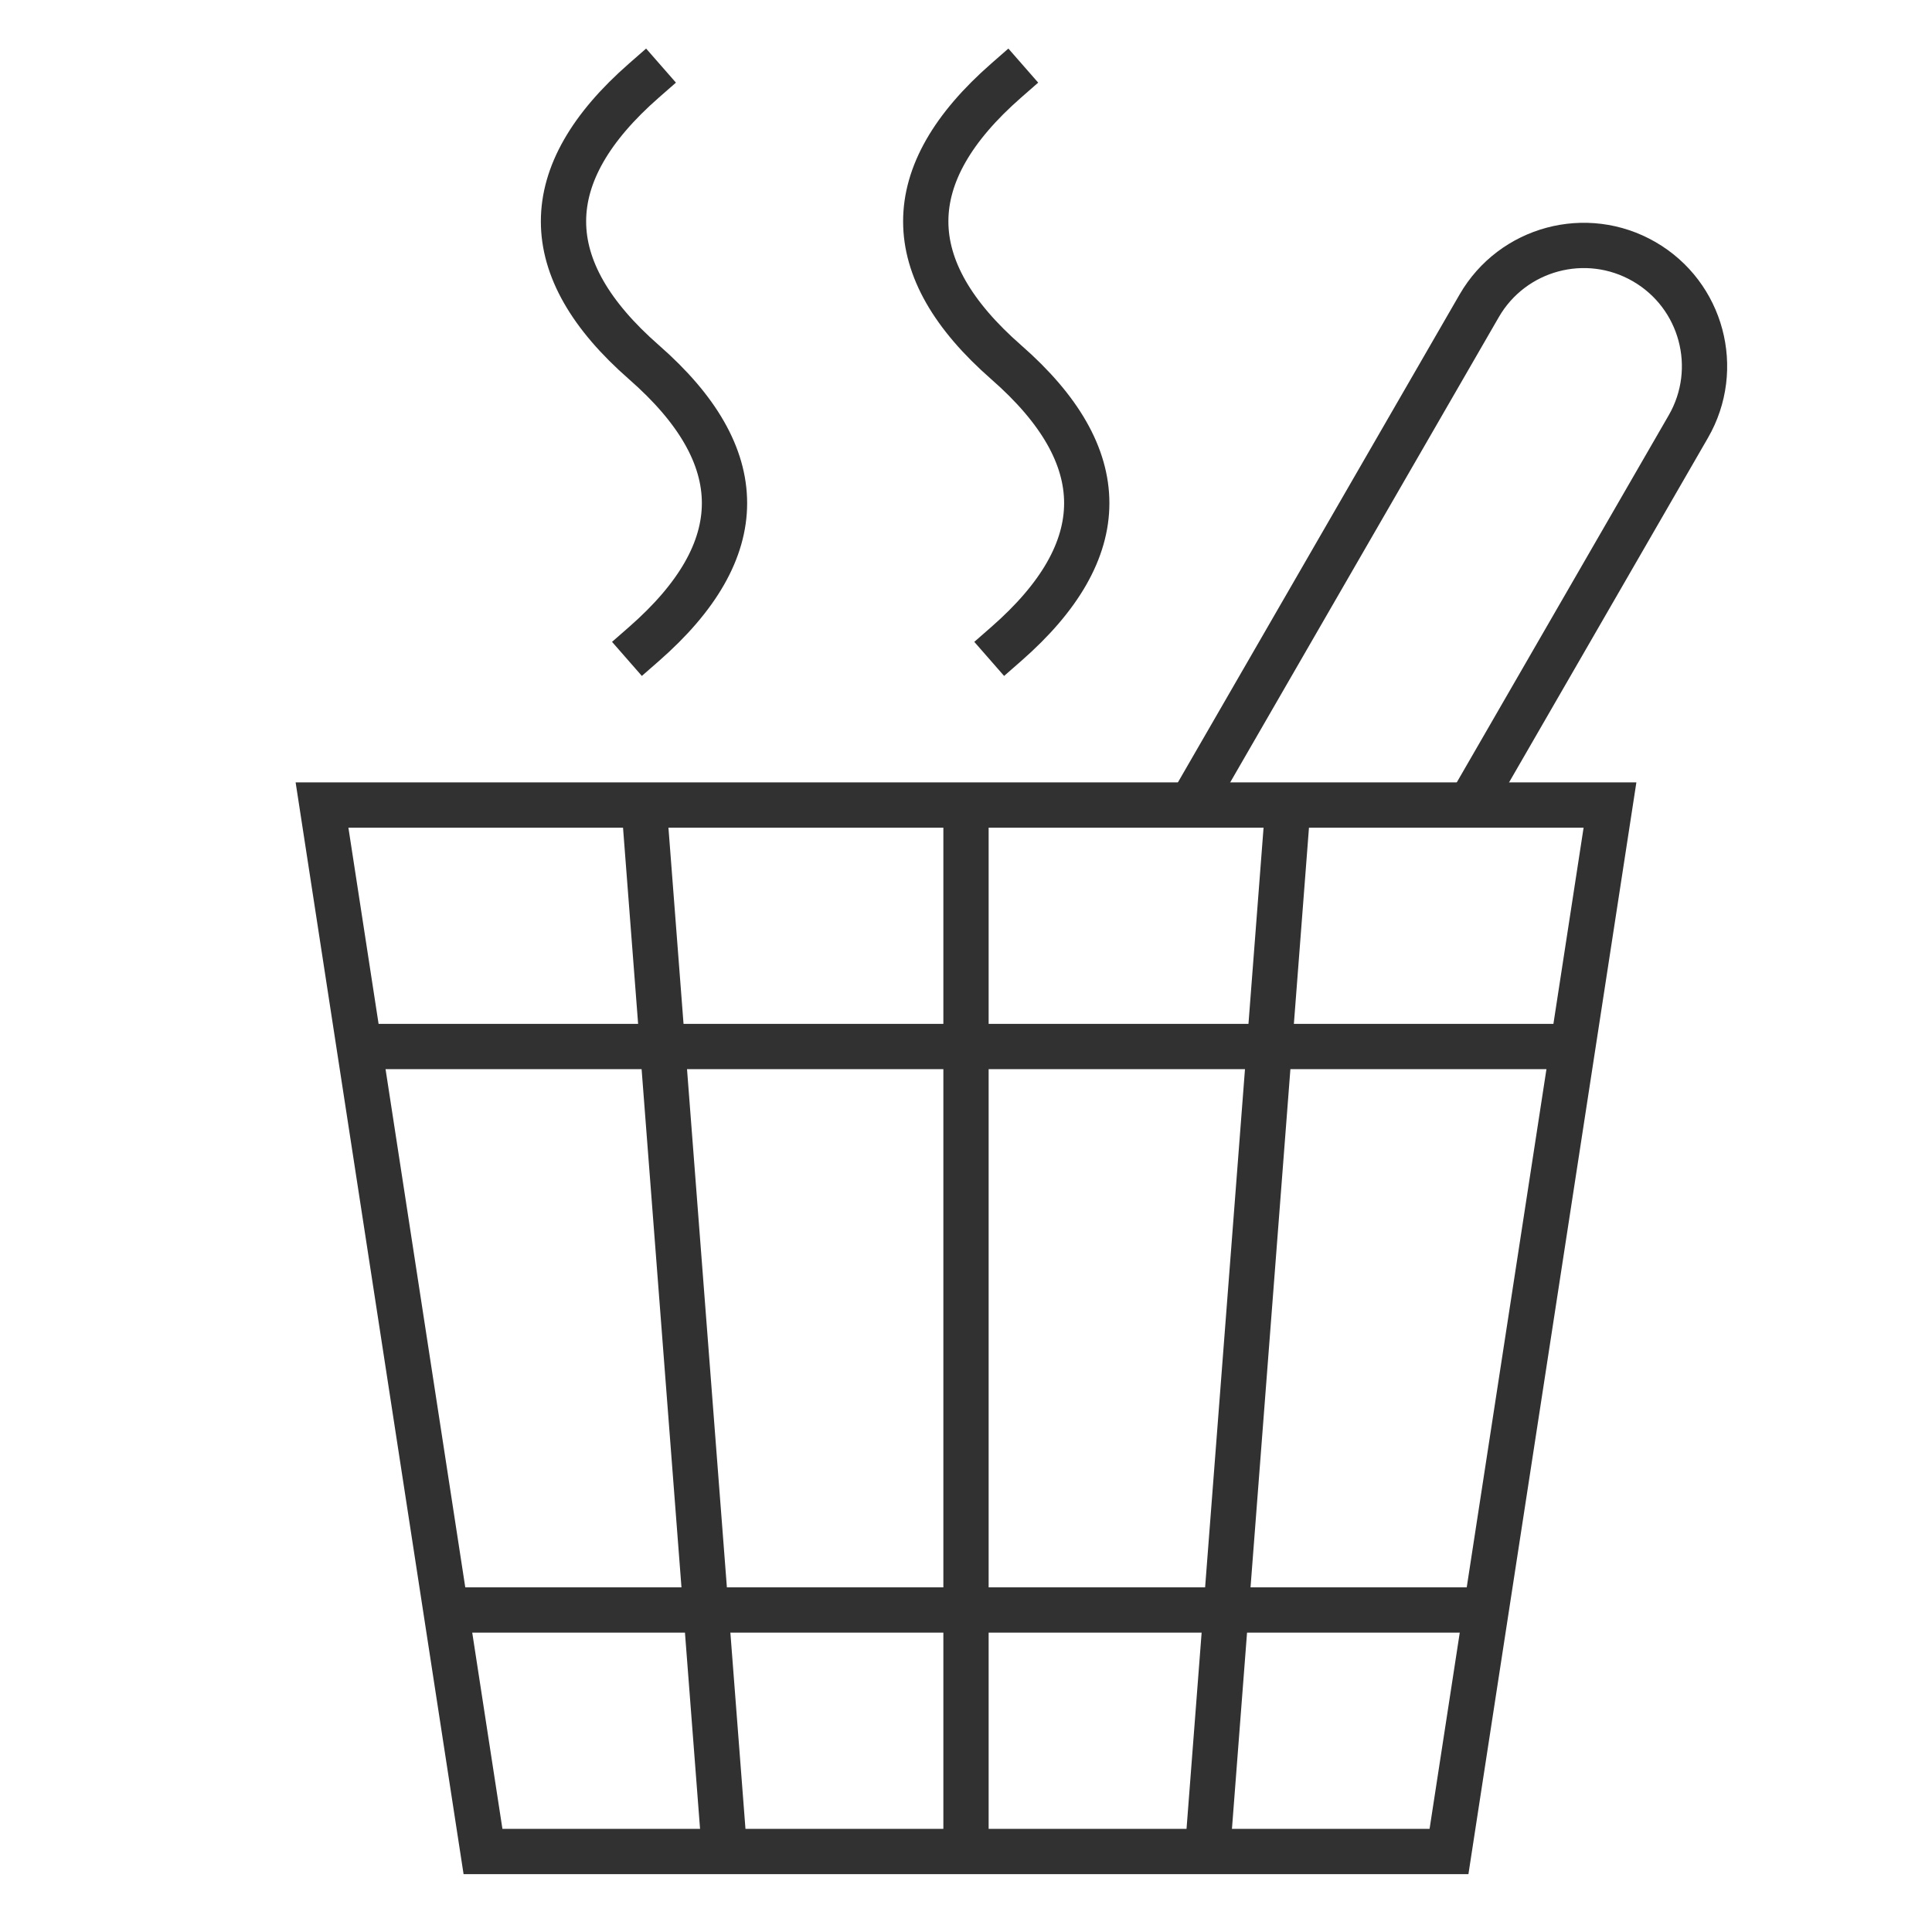 <svg width="64" height="64" viewBox="0 0 64 64" fill="none" xmlns="http://www.w3.org/2000/svg">
<path d="M10.667 26.667H53.333L48 61.333H16L10.667 26.667Z" stroke="#313131" stroke-width="1.5"/>
<path d="M32 26.667V61.333" stroke="#313131" stroke-width="1.5"/>
<path d="M12 34.667H52" stroke="#313131" stroke-width="1.5"/>
<path d="M14.667 53.333H49.333" stroke="#313131" stroke-width="1.5"/>
<path d="M21.333 26.667L24 61.333" stroke="#313131" stroke-width="1.5"/>
<path d="M42.667 26.667L40 61.333" stroke="#313131" stroke-width="1.5"/>
<path d="M48.691 26.667L55.928 14.131C57.033 12.218 56.377 9.771 54.464 8.667V8.667C52.551 7.562 50.105 8.218 49 10.131L39.453 26.667" stroke="#313131" stroke-width="1.5"/>
<path d="M33.333 21.333C36.889 18.222 36.889 15.111 33.333 12C29.778 8.889 29.778 5.778 33.333 2.667" stroke="#313131" stroke-width="1.5" stroke-linecap="square"/>
<path d="M21.333 21.333C24.889 18.222 24.889 15.111 21.333 12C17.778 8.889 17.778 5.778 21.333 2.667" stroke="#313131" stroke-width="1.5" stroke-linecap="square"/>
</svg>
